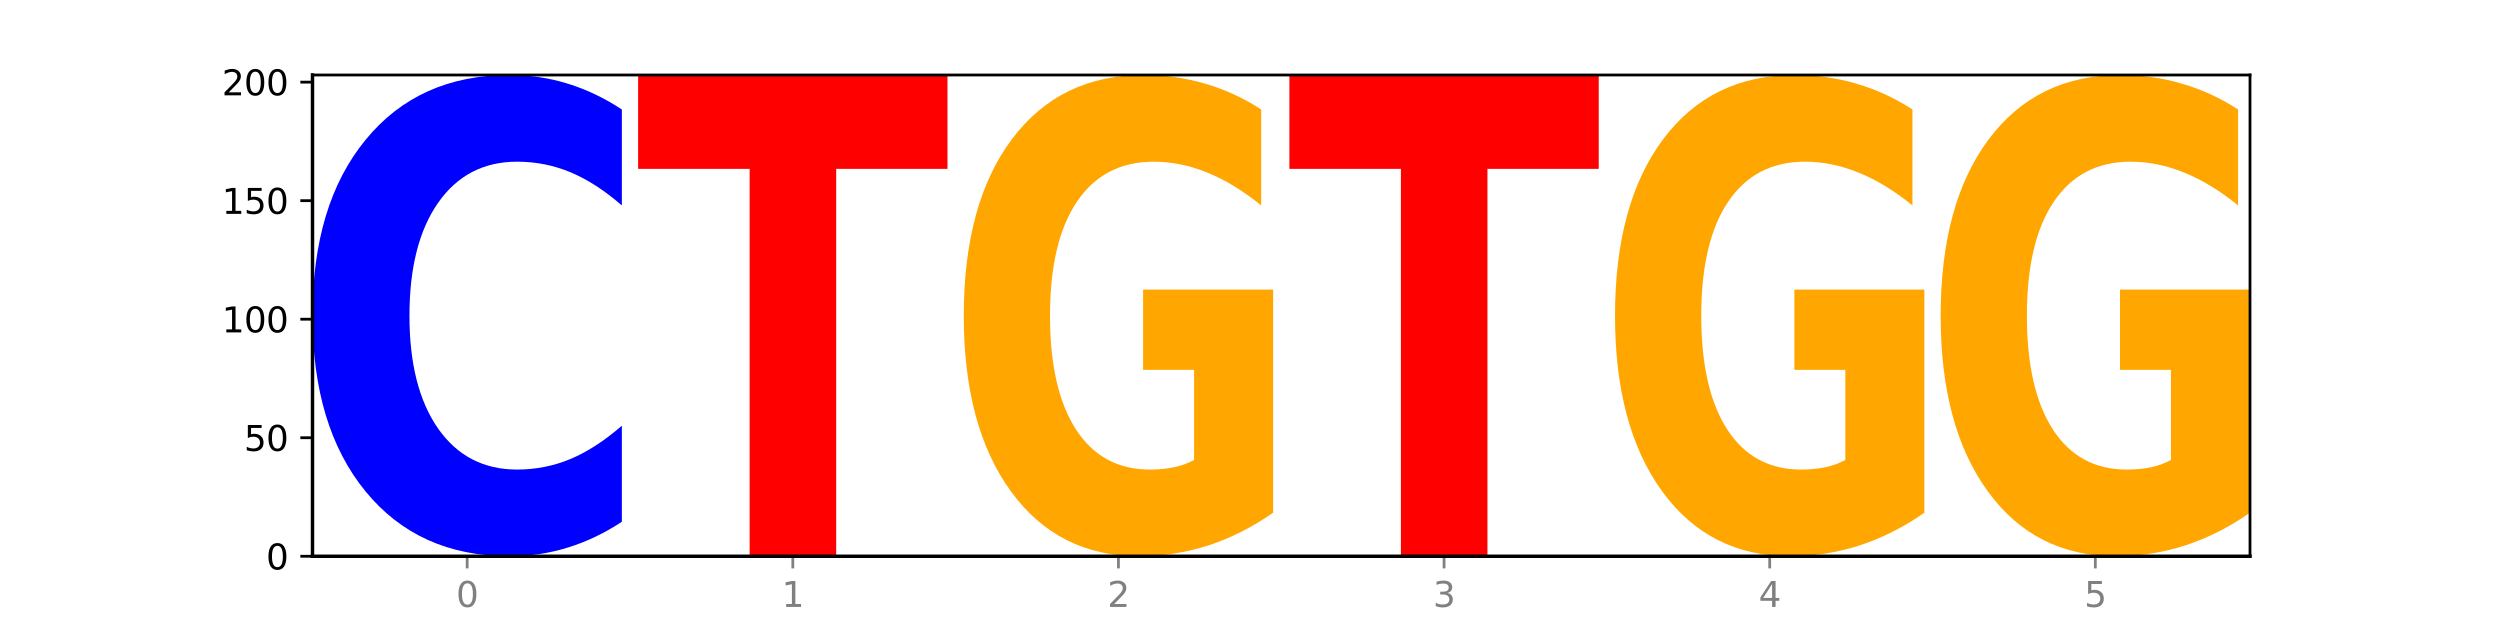 <?xml version="1.0" encoding="utf-8" standalone="no"?>
<!DOCTYPE svg PUBLIC "-//W3C//DTD SVG 1.1//EN"
  "http://www.w3.org/Graphics/SVG/1.1/DTD/svg11.dtd">
<svg xmlns:xlink="http://www.w3.org/1999/xlink" width="720pt" height="180pt" viewBox="0 0 720 180" xmlns="http://www.w3.org/2000/svg" version="1.1">
 <defs>
  <style type="text/css">*{stroke-linejoin: round; stroke-linecap: butt}</style>
 </defs>
 <g id="figure_1">
  <g id="patch_1">
   <path d="M 0 180 
L 720 180 
L 720 0 
L 0 0 
z
" style="fill: #ffffff"/>
  </g>
  <g id="axes_1">
   <g id="patch_2">
    <path d="M 90 160.2 
L 648 160.2 
L 648 21.6 
L 90 21.6 
z
" style="fill: #ffffff"/>
   </g>
   <g id="line2d_1">
    <path d="M 90 160.2 
L 648 160.2 
" clip-path="url(#pf3feb1a4a0)" style="fill: none; stroke: #000000; stroke-width: 0.5; stroke-linecap: square"/>
   </g>
   <g id="patch_3">
    <path d="M 179.092 150.265 
Q 171.64 155.19 163.582 157.681 
Q 155.523 160.2 146.746 160.2 
Q 120.573 160.2 105.286 141.533 
Q 90 122.866 90 90.943 
Q 90 58.905 105.286 40.267 
Q 120.573 21.6 146.746 21.6 
Q 155.523 21.6 163.582 24.119 
Q 171.64 26.61 179.092 31.535 
L 179.092 59.163 
Q 171.573 52.635 164.277 49.601 
Q 156.982 46.566 148.924 46.566 
Q 134.468 46.566 126.185 58.39 
Q 117.924 70.186 117.924 90.943 
Q 117.924 111.614 126.185 123.439 
Q 134.468 135.234 148.924 135.234 
Q 156.982 135.234 164.277 132.199 
Q 171.573 129.136 179.092 122.608 
L 179.092 150.265 
z
" clip-path="url(#pf3feb1a4a0)" style="fill: #0000ff"/>
   </g>
   <g id="patch_4">
    <path d="M 183.782 21.6 
L 272.874 21.6 
L 272.874 48.631 
L 240.821 48.631 
L 240.821 160.2 
L 215.896 160.2 
L 215.896 48.631 
L 183.782 48.631 
L 183.782 21.6 
z
" clip-path="url(#pf3feb1a4a0)" style="fill: #ff0000"/>
   </g>
   <g id="patch_5">
    <path d="M 366.655 147.66 
Q 357.67 153.93 348.006 157.079 
Q 338.342 160.2 328.039 160.2 
Q 304.758 160.2 291.161 141.533 
Q 277.563 122.866 277.563 90.943 
Q 277.563 58.648 291.4 40.124 
Q 305.257 21.6 329.357 21.6 
Q 338.642 21.6 347.148 24.119 
Q 355.674 26.61 363.221 31.535 
L 363.221 59.163 
Q 355.434 52.836 347.727 49.715 
Q 340.02 46.566 332.272 46.566 
Q 317.936 46.566 310.169 58.075 
Q 302.402 69.556 302.402 90.943 
Q 302.402 112.129 309.889 123.696 
Q 317.377 135.234 331.154 135.234 
Q 334.908 135.234 338.123 134.576 
Q 341.337 133.889 343.893 132.457 
L 343.893 106.518 
L 329.217 106.518 
L 329.217 83.413 
L 366.655 83.413 
L 366.655 147.66 
z
" clip-path="url(#pf3feb1a4a0)" style="fill: #ffa600"/>
   </g>
   <g id="patch_6">
    <path d="M 371.345 21.6 
L 460.437 21.6 
L 460.437 48.631 
L 428.384 48.631 
L 428.384 160.2 
L 403.459 160.2 
L 403.459 48.631 
L 371.345 48.631 
L 371.345 21.6 
z
" clip-path="url(#pf3feb1a4a0)" style="fill: #ff0000"/>
   </g>
   <g id="patch_7">
    <path d="M 554.218 147.66 
Q 545.233 153.93 535.569 157.079 
Q 525.905 160.2 515.602 160.2 
Q 492.321 160.2 478.724 141.533 
Q 465.126 122.866 465.126 90.943 
Q 465.126 58.648 478.963 40.124 
Q 492.82 21.6 516.92 21.6 
Q 526.205 21.6 534.711 24.119 
Q 543.237 26.61 550.784 31.535 
L 550.784 59.163 
Q 542.997 52.836 535.29 49.715 
Q 527.583 46.566 519.835 46.566 
Q 505.499 46.566 497.732 58.075 
Q 489.965 69.556 489.965 90.943 
Q 489.965 112.129 497.453 123.696 
Q 504.94 135.234 518.717 135.234 
Q 522.471 135.234 525.686 134.576 
Q 528.9 133.889 531.456 132.457 
L 531.456 106.518 
L 516.78 106.518 
L 516.78 83.413 
L 554.218 83.413 
L 554.218 147.66 
z
" clip-path="url(#pf3feb1a4a0)" style="fill: #ffa600"/>
   </g>
   <g id="patch_8">
    <path d="M 648 147.66 
Q 639.015 153.93 629.351 157.079 
Q 619.687 160.2 609.384 160.2 
Q 586.103 160.2 572.505 141.533 
Q 558.908 122.866 558.908 90.943 
Q 558.908 58.648 572.745 40.124 
Q 586.602 21.6 610.702 21.6 
Q 619.986 21.6 628.492 24.119 
Q 637.018 26.61 644.566 31.535 
L 644.566 59.163 
Q 636.779 52.836 629.071 49.715 
Q 621.364 46.566 613.617 46.566 
Q 599.281 46.566 591.514 58.075 
Q 583.746 69.556 583.746 90.943 
Q 583.746 112.129 591.234 123.696 
Q 598.722 135.234 612.499 135.234 
Q 616.253 135.234 619.467 134.576 
Q 622.682 133.889 625.238 132.457 
L 625.238 106.518 
L 610.562 106.518 
L 610.562 83.413 
L 648 83.413 
L 648 147.66 
z
" clip-path="url(#pf3feb1a4a0)" style="fill: #ffa600"/>
   </g>
   <g id="matplotlib.axis_1">
    <g id="xtick_1">
     <g id="line2d_2">
      <defs>
       <path id="mf56a49a45a" d="M 0 0 
L 0 3.5 
" style="stroke: #808080; stroke-width: 0.8"/>
      </defs>
      <g>
       <use xlink:href="#mf56a49a45a" x="134.546" y="160.2" style="fill: #808080; stroke: #808080; stroke-width: 0.8"/>
      </g>
     </g>
     <g id="text_1">
      <!-- 0 -->
      <g style="fill: #808080" transform="translate(131.365 174.798) scale(0.1 -0.1)">
       <defs>
        <path id="DejaVuSans-30" d="M 2034 4250 
Q 1547 4250 1301 3770 
Q 1056 3291 1056 2328 
Q 1056 1369 1301 889 
Q 1547 409 2034 409 
Q 2525 409 2770 889 
Q 3016 1369 3016 2328 
Q 3016 3291 2770 3770 
Q 2525 4250 2034 4250 
z
M 2034 4750 
Q 2819 4750 3233 4129 
Q 3647 3509 3647 2328 
Q 3647 1150 3233 529 
Q 2819 -91 2034 -91 
Q 1250 -91 836 529 
Q 422 1150 422 2328 
Q 422 3509 836 4129 
Q 1250 4750 2034 4750 
z
" transform="scale(0.016)"/>
       </defs>
       <use xlink:href="#DejaVuSans-30"/>
      </g>
     </g>
    </g>
    <g id="xtick_2">
     <g id="line2d_3">
      <g>
       <use xlink:href="#mf56a49a45a" x="228.328" y="160.2" style="fill: #808080; stroke: #808080; stroke-width: 0.8"/>
      </g>
     </g>
     <g id="text_2">
      <!-- 1 -->
      <g style="fill: #808080" transform="translate(225.146 174.798) scale(0.1 -0.1)">
       <defs>
        <path id="DejaVuSans-31" d="M 794 531 
L 1825 531 
L 1825 4091 
L 703 3866 
L 703 4441 
L 1819 4666 
L 2450 4666 
L 2450 531 
L 3481 531 
L 3481 0 
L 794 0 
L 794 531 
z
" transform="scale(0.016)"/>
       </defs>
       <use xlink:href="#DejaVuSans-31"/>
      </g>
     </g>
    </g>
    <g id="xtick_3">
     <g id="line2d_4">
      <g>
       <use xlink:href="#mf56a49a45a" x="322.109" y="160.2" style="fill: #808080; stroke: #808080; stroke-width: 0.8"/>
      </g>
     </g>
     <g id="text_3">
      <!-- 2 -->
      <g style="fill: #808080" transform="translate(318.928 174.798) scale(0.1 -0.1)">
       <defs>
        <path id="DejaVuSans-32" d="M 1228 531 
L 3431 531 
L 3431 0 
L 469 0 
L 469 531 
Q 828 903 1448 1529 
Q 2069 2156 2228 2338 
Q 2531 2678 2651 2914 
Q 2772 3150 2772 3378 
Q 2772 3750 2511 3984 
Q 2250 4219 1831 4219 
Q 1534 4219 1204 4116 
Q 875 4013 500 3803 
L 500 4441 
Q 881 4594 1212 4672 
Q 1544 4750 1819 4750 
Q 2544 4750 2975 4387 
Q 3406 4025 3406 3419 
Q 3406 3131 3298 2873 
Q 3191 2616 2906 2266 
Q 2828 2175 2409 1742 
Q 1991 1309 1228 531 
z
" transform="scale(0.016)"/>
       </defs>
       <use xlink:href="#DejaVuSans-32"/>
      </g>
     </g>
    </g>
    <g id="xtick_4">
     <g id="line2d_5">
      <g>
       <use xlink:href="#mf56a49a45a" x="415.891" y="160.2" style="fill: #808080; stroke: #808080; stroke-width: 0.8"/>
      </g>
     </g>
     <g id="text_4">
      <!-- 3 -->
      <g style="fill: #808080" transform="translate(412.71 174.798) scale(0.1 -0.1)">
       <defs>
        <path id="DejaVuSans-33" d="M 2597 2516 
Q 3050 2419 3304 2112 
Q 3559 1806 3559 1356 
Q 3559 666 3084 287 
Q 2609 -91 1734 -91 
Q 1441 -91 1130 -33 
Q 819 25 488 141 
L 488 750 
Q 750 597 1062 519 
Q 1375 441 1716 441 
Q 2309 441 2620 675 
Q 2931 909 2931 1356 
Q 2931 1769 2642 2001 
Q 2353 2234 1838 2234 
L 1294 2234 
L 1294 2753 
L 1863 2753 
Q 2328 2753 2575 2939 
Q 2822 3125 2822 3475 
Q 2822 3834 2567 4026 
Q 2313 4219 1838 4219 
Q 1578 4219 1281 4162 
Q 984 4106 628 3988 
L 628 4550 
Q 988 4650 1302 4700 
Q 1616 4750 1894 4750 
Q 2613 4750 3031 4423 
Q 3450 4097 3450 3541 
Q 3450 3153 3228 2886 
Q 3006 2619 2597 2516 
z
" transform="scale(0.016)"/>
       </defs>
       <use xlink:href="#DejaVuSans-33"/>
      </g>
     </g>
    </g>
    <g id="xtick_5">
     <g id="line2d_6">
      <g>
       <use xlink:href="#mf56a49a45a" x="509.672" y="160.2" style="fill: #808080; stroke: #808080; stroke-width: 0.8"/>
      </g>
     </g>
     <g id="text_5">
      <!-- 4 -->
      <g style="fill: #808080" transform="translate(506.491 174.798) scale(0.1 -0.1)">
       <defs>
        <path id="DejaVuSans-34" d="M 2419 4116 
L 825 1625 
L 2419 1625 
L 2419 4116 
z
M 2253 4666 
L 3047 4666 
L 3047 1625 
L 3713 1625 
L 3713 1100 
L 3047 1100 
L 3047 0 
L 2419 0 
L 2419 1100 
L 313 1100 
L 313 1709 
L 2253 4666 
z
" transform="scale(0.016)"/>
       </defs>
       <use xlink:href="#DejaVuSans-34"/>
      </g>
     </g>
    </g>
    <g id="xtick_6">
     <g id="line2d_7">
      <g>
       <use xlink:href="#mf56a49a45a" x="603.454" y="160.2" style="fill: #808080; stroke: #808080; stroke-width: 0.8"/>
      </g>
     </g>
     <g id="text_6">
      <!-- 5 -->
      <g style="fill: #808080" transform="translate(600.273 174.798) scale(0.1 -0.1)">
       <defs>
        <path id="DejaVuSans-35" d="M 691 4666 
L 3169 4666 
L 3169 4134 
L 1269 4134 
L 1269 2991 
Q 1406 3038 1543 3061 
Q 1681 3084 1819 3084 
Q 2600 3084 3056 2656 
Q 3513 2228 3513 1497 
Q 3513 744 3044 326 
Q 2575 -91 1722 -91 
Q 1428 -91 1123 -41 
Q 819 9 494 109 
L 494 744 
Q 775 591 1075 516 
Q 1375 441 1709 441 
Q 2250 441 2565 725 
Q 2881 1009 2881 1497 
Q 2881 1984 2565 2268 
Q 2250 2553 1709 2553 
Q 1456 2553 1204 2497 
Q 953 2441 691 2322 
L 691 4666 
z
" transform="scale(0.016)"/>
       </defs>
       <use xlink:href="#DejaVuSans-35"/>
      </g>
     </g>
    </g>
   </g>
   <g id="matplotlib.axis_2">
    <g id="ytick_1">
     <g id="line2d_8">
      <defs>
       <path id="m328bafc063" d="M 0 0 
L -3.5 0 
" style="stroke: #000000; stroke-width: 0.8"/>
      </defs>
      <g>
       <use xlink:href="#m328bafc063" x="90" y="160.2" style="stroke: #000000; stroke-width: 0.8"/>
      </g>
     </g>
     <g id="text_7">
      <!-- 0 -->
      <g transform="translate(76.638 163.999) scale(0.1 -0.1)">
       <use xlink:href="#DejaVuSans-30"/>
      </g>
     </g>
    </g>
    <g id="ytick_2">
     <g id="line2d_9">
      <g>
       <use xlink:href="#m328bafc063" x="90" y="126.062" style="stroke: #000000; stroke-width: 0.8"/>
      </g>
     </g>
     <g id="text_8">
      <!-- 50 -->
      <g transform="translate(70.275 129.861) scale(0.1 -0.1)">
       <use xlink:href="#DejaVuSans-35"/>
       <use xlink:href="#DejaVuSans-30" x="63.623"/>
      </g>
     </g>
    </g>
    <g id="ytick_3">
     <g id="line2d_10">
      <g>
       <use xlink:href="#m328bafc063" x="90" y="91.924" style="stroke: #000000; stroke-width: 0.8"/>
      </g>
     </g>
     <g id="text_9">
      <!-- 100 -->
      <g transform="translate(63.913 95.723) scale(0.1 -0.1)">
       <use xlink:href="#DejaVuSans-31"/>
       <use xlink:href="#DejaVuSans-30" x="63.623"/>
       <use xlink:href="#DejaVuSans-30" x="127.246"/>
      </g>
     </g>
    </g>
    <g id="ytick_4">
     <g id="line2d_11">
      <g>
       <use xlink:href="#m328bafc063" x="90" y="57.786" style="stroke: #000000; stroke-width: 0.8"/>
      </g>
     </g>
     <g id="text_10">
      <!-- 150 -->
      <g transform="translate(63.913 61.585) scale(0.1 -0.1)">
       <use xlink:href="#DejaVuSans-31"/>
       <use xlink:href="#DejaVuSans-35" x="63.623"/>
       <use xlink:href="#DejaVuSans-30" x="127.246"/>
      </g>
     </g>
    </g>
    <g id="ytick_5">
     <g id="line2d_12">
      <g>
       <use xlink:href="#m328bafc063" x="90" y="23.648" style="stroke: #000000; stroke-width: 0.8"/>
      </g>
     </g>
     <g id="text_11">
      <!-- 200 -->
      <g transform="translate(63.913 27.447) scale(0.1 -0.1)">
       <use xlink:href="#DejaVuSans-32"/>
       <use xlink:href="#DejaVuSans-30" x="63.623"/>
       <use xlink:href="#DejaVuSans-30" x="127.246"/>
      </g>
     </g>
    </g>
   </g>
   <g id="patch_9">
    <path d="M 90 160.2 
L 90 21.6 
" style="fill: none; stroke: #000000; stroke-linejoin: miter; stroke-linecap: square"/>
   </g>
   <g id="patch_10">
    <path d="M 648 160.2 
L 648 21.6 
" style="fill: none; stroke: #000000; stroke-width: 0.8; stroke-linejoin: miter; stroke-linecap: square"/>
   </g>
   <g id="patch_11">
    <path d="M 90 160.2 
L 648 160.2 
" style="fill: none; stroke: #000000; stroke-linejoin: miter; stroke-linecap: square"/>
   </g>
   <g id="patch_12">
    <path d="M 90 21.6 
L 648 21.6 
" style="fill: none; stroke: #000000; stroke-width: 0.8; stroke-linejoin: miter; stroke-linecap: square"/>
   </g>
  </g>
 </g>
 <defs>
  <clipPath id="pf3feb1a4a0">
   <rect x="90" y="21.6" width="558" height="138.6"/>
  </clipPath>
 </defs>
</svg>
